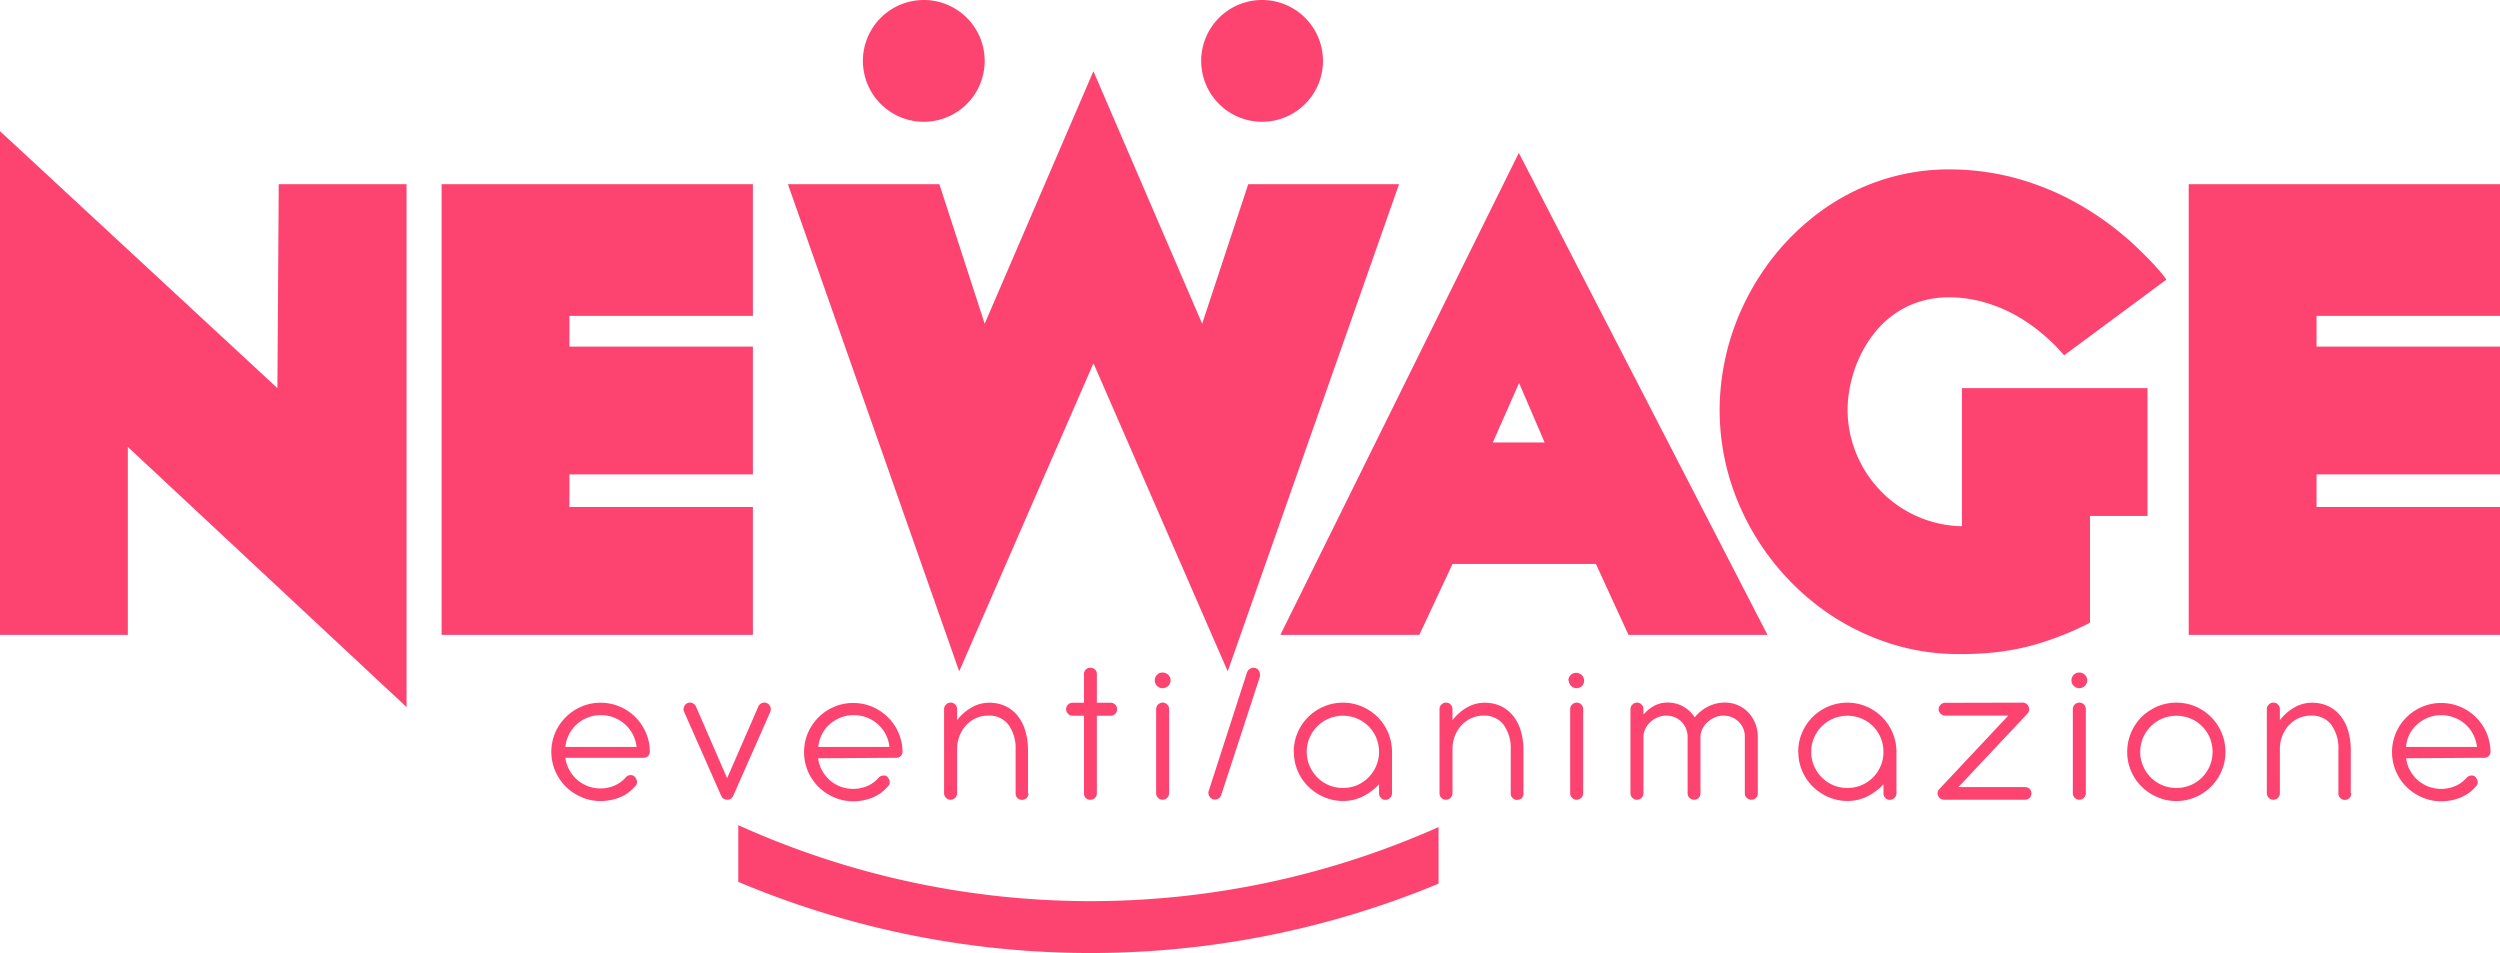 <svg id="Livello_1" data-name="Livello 1" xmlns="http://www.w3.org/2000/svg" viewBox="0 0 413.84 157.76"><defs><style>.cls-1{fill:#fd4470;}</style></defs><title>logo-ludoteca</title><path class="cls-1" d="M90.46,44.9H69.3l-.22,33.76L23.16,36.12V119.5H44.32V88.39l46.14,43.07V44.9ZM261.29,160.69a150.25,150.25,0,0,1-115.92-.3V151a141.46,141.46,0,0,0,115.92.32v9.42Zm-131.6-20.84a1,1,0,0,0,.75-.3,1,1,0,0,0,.29-.74,7.84,7.84,0,0,0-.67-3.15,8.12,8.12,0,0,0-4.33-4.29,8,8,0,0,0-3.16-.63,7.76,7.76,0,0,0-3.16.64,8.09,8.09,0,0,0-2.59,1.74,8.19,8.19,0,0,0-1.75,2.57,8.11,8.11,0,0,0,1.75,8.93,8.25,8.25,0,0,0,2.59,1.74,7.77,7.77,0,0,0,3.16.65,8.59,8.59,0,0,0,1.81-.19,7.81,7.81,0,0,0,1.55-.49,6.91,6.91,0,0,0,1.28-.74,7.32,7.32,0,0,0,1-.94,1,1,0,0,0,.4-.75,1.11,1.11,0,0,0-.23-.7.87.87,0,0,0-.48-.43,1.08,1.08,0,0,0-1.08.24,5.19,5.19,0,0,1-1.82,1.39,5.74,5.74,0,0,1-2.48.52,5.68,5.68,0,0,1-2.1-.39,6.06,6.06,0,0,1-1.76-1.07,6,6,0,0,1-1.26-1.61,5.48,5.48,0,0,1-.65-2Zm-12.94-1.8a5.64,5.64,0,0,1,.6-2.06,5.76,5.76,0,0,1,1.28-1.68,5.91,5.91,0,0,1,1.8-1.11,5.64,5.64,0,0,1,2.18-.41,5.86,5.86,0,0,1,2.18.4,5.9,5.9,0,0,1,3.12,2.78,5.84,5.84,0,0,1,.62,2.08Zm26.75,5.23,5.18-11.89a1.07,1.07,0,0,1,.59-.59.94.94,0,0,1,.82,0,1,1,0,0,1,.58.6,1.1,1.1,0,0,1,0,.85l-6.13,13.89a2,2,0,0,1-.11.2,1.07,1.07,0,0,1-.14.16.94.94,0,0,1-.29.21,1.29,1.29,0,0,1-.4.08,1.35,1.35,0,0,1-.51-.08.93.93,0,0,1-.36-.26,1.73,1.73,0,0,1-.19-.31l-6.14-13.91a1,1,0,0,1,0-.83,1,1,0,0,1,.57-.6,1,1,0,0,1,.82,0,1.06,1.06,0,0,1,.59.6l5.17,11.89Zm28.06-3.43a1,1,0,0,0,1-1,8.19,8.19,0,0,0-.67-3.15,8,8,0,0,0-1.75-2.56,8.18,8.18,0,0,0-2.58-1.73,8,8,0,0,0-3.16-.63,7.84,7.84,0,0,0-3.17.64,8,8,0,0,0-2.58,1.74,8.19,8.19,0,0,0-1.75,2.57,8.2,8.2,0,0,0,0,6.35,8.12,8.12,0,0,0,1.75,2.58,8.21,8.21,0,0,0,2.58,1.74,7.85,7.85,0,0,0,3.17.65,8.59,8.59,0,0,0,1.81-.19,7.93,7.93,0,0,0,1.54-.49,7,7,0,0,0,1.29-.74,7.24,7.24,0,0,0,1-.94,1,1,0,0,0,.17-1.45.81.81,0,0,0-.48-.43,1.11,1.11,0,0,0-.51,0,1.1,1.1,0,0,0-.56.28,5.23,5.23,0,0,1-1.83,1.39,6,6,0,0,1-4.57.13,5.93,5.93,0,0,1-1.76-1.07,6.23,6.23,0,0,1-1.27-1.61,5.66,5.66,0,0,1-.64-2Zm-12.94-1.8a5.62,5.62,0,0,1,.59-2.06,5.76,5.76,0,0,1,1.28-1.68,6.08,6.08,0,0,1,1.81-1.11,5.62,5.62,0,0,1,2.17-.41,5.91,5.91,0,0,1,2.19.4,5.75,5.75,0,0,1,1.82,1.11,5.58,5.58,0,0,1,1.29,1.67,5.65,5.65,0,0,1,.62,2.08Zm34.79,7.69a1,1,0,0,1-.31.77,1.09,1.09,0,0,1-1.52,0,1.06,1.06,0,0,1-.3-.77v-7.22a6.68,6.68,0,0,0-1.22-4.19,4,4,0,0,0-3.32-1.46,4.78,4.78,0,0,0-2,.41,5.12,5.12,0,0,0-1.6,1.13,5.57,5.57,0,0,0-1.1,1.72,6,6,0,0,0-.45,2.14v7.44a1.08,1.08,0,0,1-1.07,1.09,1,1,0,0,1-.76-.32,1.06,1.06,0,0,1-.32-.77V131.8a1,1,0,0,1,.33-.76,1,1,0,0,1,.76-.32,1,1,0,0,1,.76.32,1,1,0,0,1,.3.76v1.82a8.21,8.21,0,0,1,2.39-2.09,5.74,5.74,0,0,1,2.94-.79,6.16,6.16,0,0,1,2.65.55,5.74,5.74,0,0,1,2,1.55,7.2,7.2,0,0,1,1.29,2.46,11.12,11.12,0,0,1,.47,3.22v7.22Zm11.34-15H207a1.06,1.06,0,0,1,1.08,1.06,1.06,1.06,0,0,1-.31.78,1,1,0,0,1-.77.31h-2.27v12.85a1,1,0,0,1-.31.75,1,1,0,0,1-.76.31,1,1,0,0,1-1.06-1.06V132.89h-1.88a1,1,0,0,1-.76-.32,1.06,1.06,0,0,1-.32-.77,1,1,0,0,1,.32-.75,1,1,0,0,1,.76-.31h1.88V126a1,1,0,0,1,.3-.76,1.06,1.06,0,0,1,.76-.3,1.07,1.07,0,0,1,.76.3,1,1,0,0,1,.31.76v4.73Zm9.57-3.69a1.26,1.26,0,0,0,.37.9,1.24,1.24,0,0,0,.91.38,1.34,1.34,0,0,0,.94-.38,1.24,1.24,0,0,0,.39-.9,1.26,1.26,0,0,0-.39-.94,1.33,1.33,0,0,0-.94-.37,1.23,1.23,0,0,0-.91.37,1.28,1.28,0,0,0-.37.94Zm2.37,4.75a1,1,0,0,0-.31-.76,1,1,0,0,0-.75-.32,1,1,0,0,0-.77.32,1,1,0,0,0-.32.76v13.91a1.06,1.06,0,0,0,.32.77,1,1,0,0,0,.75.32,1.08,1.08,0,0,0,1.08-1.09V131.8Zm8.63,14.2a1.09,1.09,0,0,1-1.37.72,1.18,1.18,0,0,1-.63-.55,1.06,1.06,0,0,1-.07-.84l6.33-19.59a1.15,1.15,0,0,1,.56-.66A1.07,1.07,0,0,1,231,125a1,1,0,0,1,.39.23,1,1,0,0,1,.24.38,1.67,1.67,0,0,1,.11.44,1.44,1.44,0,0,1-.05.46L225.32,146Zm12-7.12a8.1,8.1,0,0,1,2.39-5.78,8.47,8.47,0,0,1,2.6-1.74,8.11,8.11,0,0,1,6.29,0,8.27,8.27,0,0,1,2.58,1.72,8.13,8.13,0,0,1,1.74,2.55,8.49,8.49,0,0,1,.67,3.14v6.93a1.1,1.1,0,0,1-.32.79,1.06,1.06,0,0,1-.77.32,1,1,0,0,1-.76-.32,1.13,1.13,0,0,1-.3-.79l0-1.47a9.1,9.1,0,0,1-2.65,2,7.29,7.29,0,0,1-3.31.77,7.79,7.79,0,0,1-3.15-.65,8.3,8.3,0,0,1-2.6-1.74,8.12,8.12,0,0,1-1.75-2.58,8,8,0,0,1-.64-3.16Zm2.15,0a5.78,5.78,0,0,0,.47,2.31,6.39,6.39,0,0,0,1.27,1.9,6.14,6.14,0,0,0,1.9,1.29,6.14,6.14,0,0,0,4.71,0,6,6,0,0,0,3.62-5.5,6.1,6.1,0,0,0-.46-2.34,5.92,5.92,0,0,0-1.27-1.9,6,6,0,0,0-6.59-1.28,6,6,0,0,0-3.18,3.18,5.93,5.93,0,0,0-.47,2.34Zm35.9,6.86a1.06,1.06,0,0,1-.3.77,1,1,0,0,1-.77.31,1,1,0,0,1-.75-.31,1,1,0,0,1-.31-.77v-7.22a6.62,6.62,0,0,0-1.22-4.19,4,4,0,0,0-3.32-1.46,4.77,4.77,0,0,0-1.95.41,5,5,0,0,0-1.61,1.13,5.57,5.57,0,0,0-1.1,1.72,6,6,0,0,0-.44,2.14v7.44a1.06,1.06,0,0,1-.32.77,1,1,0,0,1-.76.32,1.07,1.07,0,0,1-.76-.32,1,1,0,0,1-.31-.77V131.8a1,1,0,0,1,.32-.76,1,1,0,0,1,.77-.32,1,1,0,0,1,.75.32,1,1,0,0,1,.31.76v1.82a8.18,8.18,0,0,1,2.38-2.09,5.76,5.76,0,0,1,2.94-.79,6.21,6.21,0,0,1,2.66.55,5.71,5.71,0,0,1,2,1.55,7.21,7.21,0,0,1,1.3,2.46,11.12,11.12,0,0,1,.46,3.22v7.22Zm7.49-18.69a1.26,1.26,0,0,0,.37.9,1.24,1.24,0,0,0,.91.38A1.34,1.34,0,0,0,285,128a1.24,1.24,0,0,0,.39-.9,1.26,1.26,0,0,0-.39-.94,1.33,1.33,0,0,0-.94-.37,1.23,1.23,0,0,0-.91.37,1.28,1.28,0,0,0-.37.94Zm2.37,4.75a1,1,0,0,0-.31-.76,1,1,0,0,0-.75-.32,1.05,1.05,0,0,0-.77.32,1,1,0,0,0-.32.76v13.91a1.06,1.06,0,0,0,.32.77,1,1,0,0,0,.75.32,1.08,1.08,0,0,0,1.08-1.09V131.8Zm10,.88a6.22,6.22,0,0,1,1.76-1.43,4.54,4.54,0,0,1,2.18-.54,5.25,5.25,0,0,1,2.64.66,5.32,5.32,0,0,1,1.89,1.79,6.45,6.45,0,0,1,2.21-1.79,6.11,6.11,0,0,1,2.77-.66,5.26,5.26,0,0,1,2.15.43,5.41,5.41,0,0,1,1.71,1.17,5.94,5.94,0,0,1,1.6,3.89.57.57,0,0,1,0,.16v9.36a1,1,0,0,1-.31.77,1,1,0,0,1-.75.31,1.08,1.08,0,0,1-.77-.31,1,1,0,0,1-.32-.77v-9.4a3.33,3.33,0,0,0-.28-1.37,3.5,3.5,0,0,0-.76-1.09,3.37,3.37,0,0,0-1.12-.72,3.44,3.44,0,0,0-1.36-.27,3.69,3.69,0,0,0-1.43.29,4.31,4.31,0,0,0-1.22.78,3.7,3.7,0,0,0-.85,1.12,3.05,3.05,0,0,0-.32,1.36v9.3a1,1,0,0,1-.3.77,1,1,0,0,1-.74.31,1.06,1.06,0,0,1-.77-.31,1,1,0,0,1-.32-.77v-9.47a3.72,3.72,0,0,0-.32-1.35,3.37,3.37,0,0,0-1.84-1.77,3.48,3.48,0,0,0-1.34-.26,3.65,3.65,0,0,0-1.43.28,4.07,4.07,0,0,0-1.22.77,3.75,3.75,0,0,0-.84,1.13,3,3,0,0,0-.32,1.36v9.3a1.08,1.08,0,0,1-1.07,1.09,1,1,0,0,1-.76-.32,1.06,1.06,0,0,1-.32-.77V131.8a1,1,0,0,1,.33-.76,1,1,0,0,1,.76-.32,1,1,0,0,1,.75.32,1,1,0,0,1,.31.76v.88Zm25.6,6.2a8,8,0,0,1,.64-3.19,8.14,8.14,0,0,1,1.74-2.59,8.47,8.47,0,0,1,2.6-1.74,8.13,8.13,0,0,1,6.3,0,8.22,8.22,0,0,1,2.57,1.72,8.16,8.16,0,0,1,2.41,5.69v6.93a1.09,1.09,0,0,1-.31.79,1.06,1.06,0,0,1-.78.32,1,1,0,0,1-.76-.32,1.13,1.13,0,0,1-.3-.79l0-1.47a9.1,9.1,0,0,1-2.65,2,7.28,7.28,0,0,1-3.3.77,7.84,7.84,0,0,1-3.16-.65,8.3,8.3,0,0,1-2.6-1.74,8.1,8.1,0,0,1-1.74-2.58,7.83,7.83,0,0,1-.64-3.16Zm2.15,0a5.62,5.62,0,0,0,.47,2.31,6,6,0,0,0,3.16,3.19,6.14,6.14,0,0,0,4.71,0,5.92,5.92,0,0,0,3.16-3.19,5.78,5.78,0,0,0,.46-2.31,5.92,5.92,0,0,0-.46-2.34,6.06,6.06,0,0,0-1.26-1.9,6,6,0,0,0-1.9-1.28,6.09,6.09,0,0,0-4.69,0,6,6,0,0,0-3.18,3.18,5.76,5.76,0,0,0-.47,2.34Zm35-8.16a1,1,0,0,1,.79.36.93.93,0,0,1,.25.48,1,1,0,0,1,0,.53.8.8,0,0,1-.17.36l-.1.12-11.4,12.13h11a1.1,1.1,0,0,1,.78.3,1.05,1.05,0,0,1,0,1.49,1.07,1.07,0,0,1-.78.31H345a1.05,1.05,0,0,1-.57-.15,1.15,1.15,0,0,1-.39-.4.94.94,0,0,1-.14-.59,1,1,0,0,1,.23-.57v0l.07-.07,11.4-12.15H345.16a1,1,0,0,1-.75-.31,1,1,0,0,1,0-1.5,1,1,0,0,1,.75-.31Zm8.08-3.67a1.27,1.27,0,0,0,.38.9,1.23,1.23,0,0,0,.9.38,1.31,1.31,0,0,0,.94-.38,1.24,1.24,0,0,0,.39-.9,1.26,1.26,0,0,0-.39-.94,1.3,1.3,0,0,0-.94-.37,1.22,1.22,0,0,0-.9.37,1.29,1.29,0,0,0-.38.94Zm2.38,4.75a1,1,0,0,0-.31-.76,1,1,0,0,0-.75-.32,1,1,0,0,0-.77.32,1,1,0,0,0-.32.76v13.91a1.08,1.08,0,0,0,1.07,1.09,1,1,0,0,0,.76-.32,1.06,1.06,0,0,0,.32-.77V131.8Zm9,7.08a6,6,0,0,1,3.65-5.52,6.09,6.09,0,0,1,4.69,0,6,6,0,0,1,1.91,1.28,5.92,5.92,0,0,1,1.27,1.9,6.1,6.1,0,0,1,.46,2.34,6,6,0,0,1-.46,2.31,6,6,0,0,1-1.27,1.9,6.19,6.19,0,0,1-1.91,1.29,6.14,6.14,0,0,1-4.71,0,6,6,0,0,1-3.16-3.19,5.78,5.78,0,0,1-.47-2.31Zm-2.15,0a7.83,7.83,0,0,0,.64,3.16,7.94,7.94,0,0,0,1.74,2.58,8.3,8.3,0,0,0,2.6,1.74,8,8,0,0,0,6.33,0,8.16,8.16,0,0,0,2.57-1.74,7.94,7.94,0,0,0,1.74-2.58,7.83,7.83,0,0,0,.64-3.16,8.15,8.15,0,0,0-2.38-5.78,8.34,8.34,0,0,0-2.57-1.74,8.15,8.15,0,0,0-6.33,0,8.47,8.47,0,0,0-2.6,1.74,8.15,8.15,0,0,0-2.38,5.78Zm37.09,6.86a1.06,1.06,0,0,1-.3.77,1,1,0,0,1-.77.31,1,1,0,0,1-.75-.31,1,1,0,0,1-.31-.77v-7.22a6.62,6.62,0,0,0-1.22-4.19,4,4,0,0,0-3.32-1.46,4.73,4.73,0,0,0-2,.41,5,5,0,0,0-1.61,1.13,5.57,5.57,0,0,0-1.1,1.72,6,6,0,0,0-.44,2.14v7.44a1.06,1.06,0,0,1-.32.77,1.06,1.06,0,0,1-1.52,0,1.06,1.06,0,0,1-.32-.77V131.8a1,1,0,0,1,.33-.76,1,1,0,0,1,.77-.32,1,1,0,0,1,.75.32,1,1,0,0,1,.31.76v1.82a8.18,8.18,0,0,1,2.38-2.09,5.74,5.74,0,0,1,2.94-.79,6.21,6.21,0,0,1,2.66.55,5.71,5.71,0,0,1,2,1.55,7.39,7.39,0,0,1,1.3,2.46,11.12,11.12,0,0,1,.46,3.22v7.22Zm22-5.89a1,1,0,0,0,1.05-1,8.19,8.19,0,0,0-.67-3.15,8.15,8.15,0,0,0-7.49-4.92,7.84,7.84,0,0,0-3.17.64,8.2,8.2,0,0,0-2.59,1.74,8,8,0,0,0-1.74,2.57,8.14,8.14,0,0,0,1.74,8.93,8.37,8.37,0,0,0,2.59,1.74,7.85,7.85,0,0,0,3.17.65,8.66,8.66,0,0,0,1.81-.19,7.93,7.93,0,0,0,1.54-.49,7,7,0,0,0,1.29-.74,7.24,7.24,0,0,0,1-.94,1,1,0,0,0,.17-1.45.81.81,0,0,0-.48-.43,1.14,1.14,0,0,0-.52,0,1.11,1.11,0,0,0-.55.28,5.23,5.23,0,0,1-1.83,1.39,6,6,0,0,1-4.57.13,5.93,5.93,0,0,1-1.76-1.07,6.23,6.23,0,0,1-1.27-1.61,5.46,5.46,0,0,1-.64-2Zm-12.93-1.8A5.44,5.44,0,0,1,422,136a5.76,5.76,0,0,1,1.28-1.68,6.08,6.08,0,0,1,1.81-1.11,5.59,5.59,0,0,1,2.17-.41,5.86,5.86,0,0,1,2.18.4,5.68,5.68,0,0,1,1.83,1.11,5.75,5.75,0,0,1,1.29,1.67,5.65,5.65,0,0,1,.62,2.08ZM232,14.41A10.08,10.08,0,1,1,222,24.49,10.08,10.08,0,0,1,232,14.41Zm-56,0A10.08,10.08,0,1,1,166,24.49a10.08,10.08,0,0,1,10.08-10.08ZM147.79,66.7V44.9H96.26v74.6h51.53V98.34H117.42v-5.4h30.37V71.78H117.42V66.7Zm82-21.8L222.16,68l-18-41.8-18,41.8L178.66,44.9H153.59l28.35,80.64,22.23-51,22.22,51L254.75,44.9Zm62.94,74.6-5.39-11.74H263.61l-5.5,11.74h-23l39.47-79.78,41.16,79.78ZM270.28,87.65h8.57l-4.23-9.84-4.34,9.84Zm77.65,13.87a19.11,19.11,0,0,1-7.55-1.7,18.9,18.9,0,0,1-6-4.25,19.58,19.58,0,0,1-3.95-6.1A19.27,19.27,0,0,1,329,82.26a20.57,20.57,0,0,1,.64-4.91,20.79,20.79,0,0,1,1.94-5,18.22,18.22,0,0,1,3.3-4.41,15.53,15.53,0,0,1,4.72-3.12,16.31,16.31,0,0,1,6.23-1.2,21.82,21.82,0,0,1,6.38,1,24.25,24.25,0,0,1,5.22,2.33,28,28,0,0,1,3.92,2.81,30.35,30.35,0,0,1,2.54,2.39c.58.67.92,1,1,1.13h-.11l17-12.59a19.33,19.33,0,0,0-1.29-1.61c-.78-.91-1.87-2.06-3.3-3.43A49.66,49.66,0,0,0,365,47a45.82,45.82,0,0,0-8.77-3.26,42.41,42.41,0,0,0-10.42-1.29,35.84,35.84,0,0,0-12.4,2.19,36.56,36.56,0,0,0-10.48,6,40,40,0,0,0-8.07,8.85,41.6,41.6,0,0,0-5.21,10.85,41,41,0,0,0-1.83,11.94,39.77,39.77,0,0,0,2.06,12.61,41.75,41.75,0,0,0,14.31,19.89A39.29,39.29,0,0,0,335,120.58a36.89,36.89,0,0,0,12.23,2.1,53,53,0,0,0,5.8-.25,40.08,40.08,0,0,0,7.19-1.37,50.49,50.49,0,0,0,8.91-3.57V99.82h9.52V78.66H347.93v22.86ZM437,66.7V44.9H385.47v74.6H437V98.34H406.63v-5.4H437V71.78H406.63V66.7Z" transform="translate(-23.16 -14.41)"/></svg>